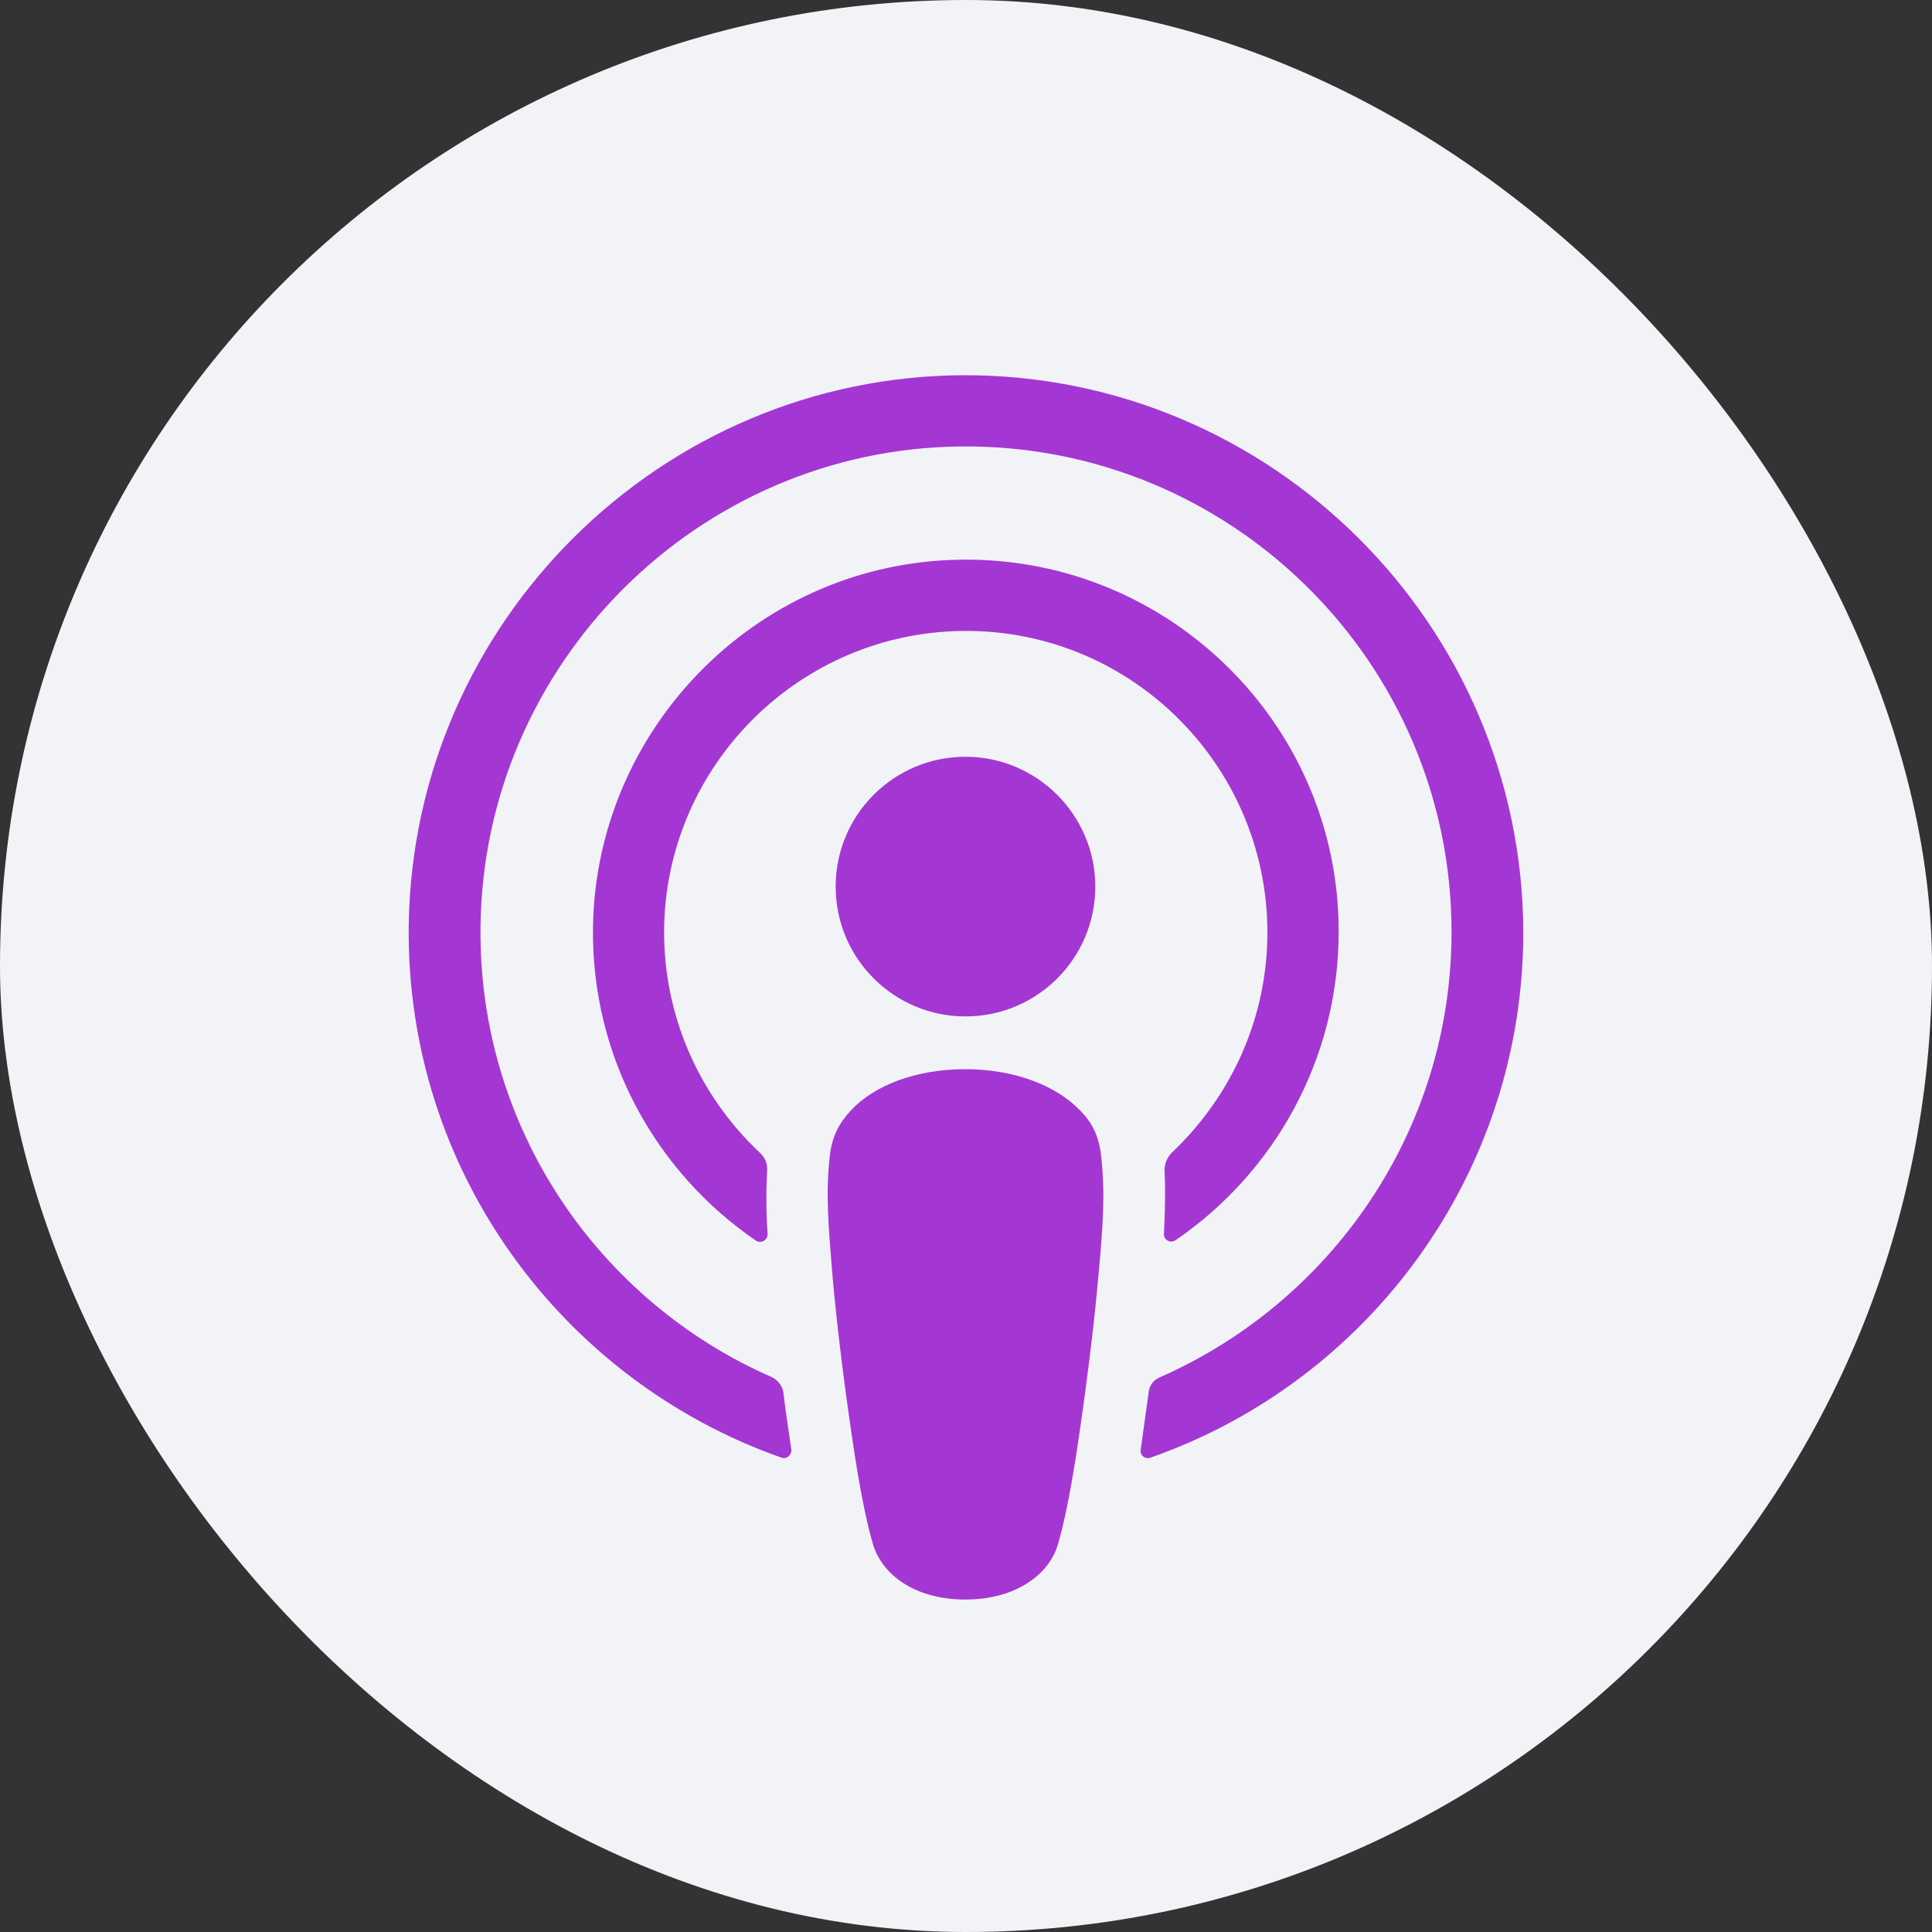 <svg width="52" height="52" viewBox="0 0 52 52" fill="none" xmlns="http://www.w3.org/2000/svg">
<rect x="0" y="0" width="52" height="52" fill="#333333" stroke="none"/>
<rect width="52" height="52" rx="26" fill="#F2F3F7"/>
<path d="M29.636 31.107C29.579 30.595 29.409 30.226 29.068 29.885C28.428 29.218 27.306 28.777 25.985 28.777C24.664 28.777 23.542 29.203 22.903 29.885C22.576 30.24 22.392 30.595 22.335 31.107C22.221 32.101 22.292 32.953 22.406 34.331C22.52 35.638 22.733 37.385 23.003 39.146C23.201 40.41 23.358 41.092 23.5 41.575C23.741 42.37 24.608 43.052 25.985 43.052C27.363 43.052 28.244 42.356 28.471 41.575C28.613 41.092 28.769 40.41 28.968 39.146C29.238 37.371 29.451 35.638 29.565 34.331C29.692 32.953 29.749 32.101 29.636 31.107Z" fill="#A437D3"/>
<path d="M29.48 23.862C29.48 25.794 27.918 27.357 25.986 27.357C24.055 27.357 22.492 25.794 22.492 23.862C22.492 21.931 24.055 20.368 25.986 20.368C27.918 20.368 29.48 21.945 29.48 23.862Z" fill="#A437D3"/>
<path d="M25.944 10.099C17.791 10.127 11.115 16.746 11.001 24.899C10.916 31.504 15.135 37.157 21.029 39.231C21.171 39.288 21.313 39.16 21.299 39.018C21.228 38.507 21.143 37.995 21.086 37.484C21.058 37.299 20.944 37.157 20.788 37.072C16.129 35.041 12.876 30.368 12.933 24.956C13.004 17.854 18.799 12.073 25.887 12.016C33.145 11.959 39.068 17.84 39.068 25.084C39.068 30.439 35.83 35.041 31.213 37.072C31.043 37.143 30.929 37.299 30.915 37.484C30.844 37.995 30.773 38.507 30.702 39.018C30.674 39.174 30.83 39.288 30.972 39.231C36.81 37.186 41 31.618 41 25.084C40.972 16.817 34.225 10.085 25.944 10.099Z" fill="#A437D3"/>
<path d="M25.604 15.071C20.292 15.269 16.031 19.659 15.96 24.971C15.917 28.465 17.664 31.561 20.349 33.394C20.477 33.479 20.661 33.38 20.661 33.223C20.619 32.612 20.619 32.073 20.647 31.505C20.661 31.32 20.59 31.149 20.448 31.022C18.815 29.488 17.82 27.3 17.877 24.886C17.991 20.624 21.414 17.159 25.675 16.988C30.306 16.803 34.112 20.525 34.112 25.099C34.112 27.428 33.118 29.53 31.541 31.022C31.414 31.149 31.343 31.32 31.343 31.505C31.371 32.059 31.357 32.598 31.328 33.209C31.314 33.365 31.499 33.479 31.641 33.38C34.283 31.576 36.03 28.522 36.03 25.084C36.044 19.431 31.314 14.843 25.604 15.071Z" fill="#A437D3"/>
</svg>
